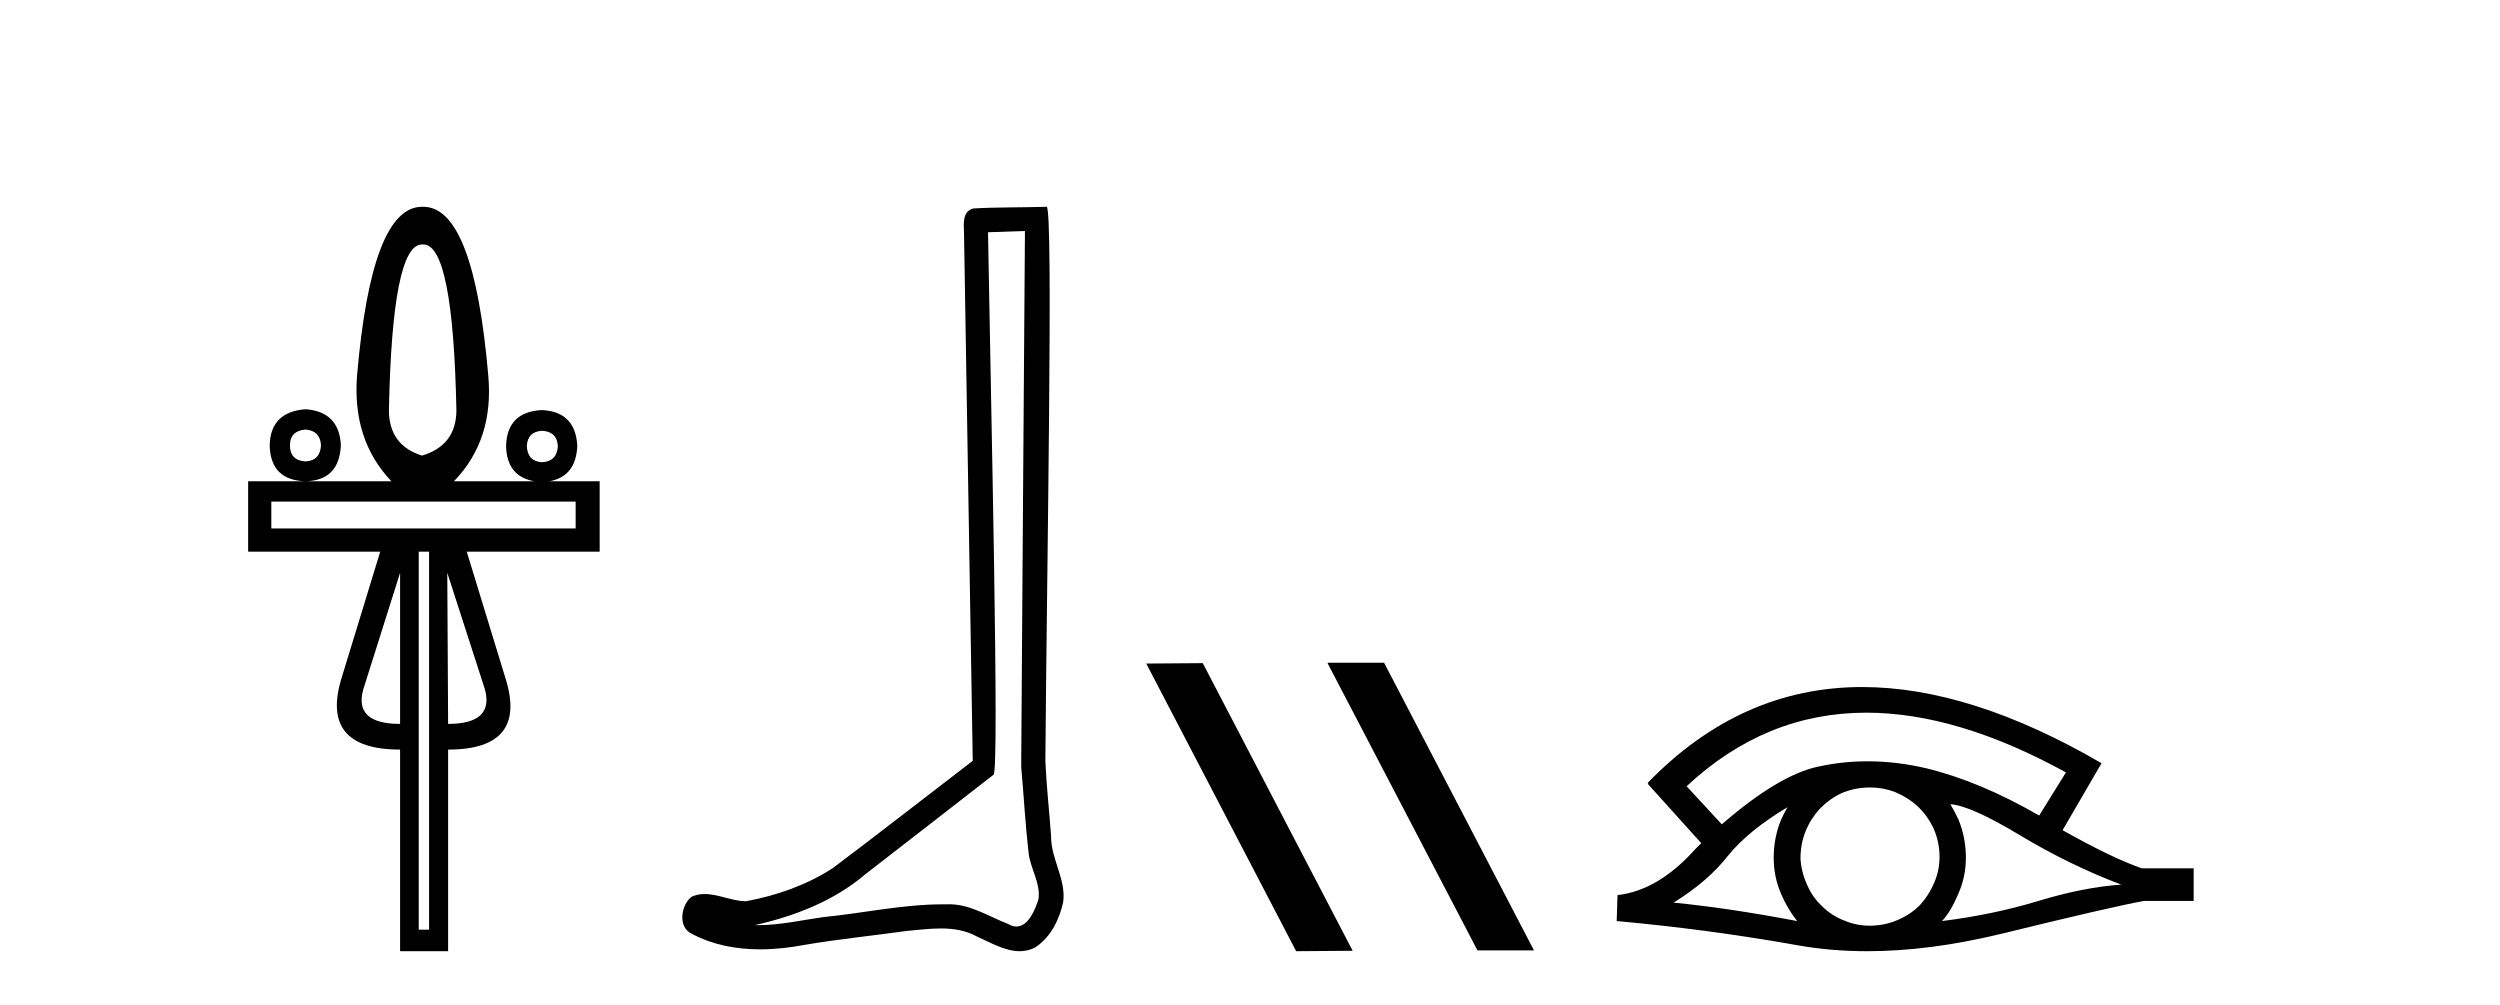 <?xml version='1.0' encoding='UTF-8' standalone='yes'?><svg xmlns='http://www.w3.org/2000/svg' xmlns:xlink='http://www.w3.org/1999/xlink' width='102.0' height='41.0' ><path d='M 17.27 9.974 Q 18.486 9.974 18.621 16.731 Q 18.621 18.167 17.219 18.589 Q 15.868 18.167 15.868 16.731 Q 16.003 9.974 17.219 9.974 ZM 12.472 17.525 Q 13.063 17.576 13.097 18.167 Q 13.063 18.792 12.472 18.826 Q 11.83 18.792 11.83 18.167 Q 11.83 17.576 12.472 17.525 ZM 22.118 17.576 Q 22.726 17.609 22.76 18.201 Q 22.726 18.826 22.118 18.859 Q 21.527 18.826 21.493 18.201 Q 21.527 17.609 22.118 17.576 ZM 12.472 16.697 Q 11.036 16.799 11.003 18.167 Q 11.036 19.603 12.472 19.636 Q 13.84 19.603 13.908 18.167 Q 13.84 16.799 12.472 16.697 ZM 23.486 20.464 L 23.486 21.562 L 11.07 21.562 L 11.07 20.464 ZM 16.324 23.37 L 16.324 29.535 Q 14.432 29.535 14.82 28.133 L 16.324 23.37 ZM 18.249 23.37 L 19.787 28.133 Q 20.158 29.535 18.283 29.535 L 18.249 23.37 ZM 17.506 22.508 L 17.506 37.931 L 17.084 37.931 L 17.084 22.508 ZM 17.219 8.437 Q 15.158 8.437 14.567 15.329 Q 14.364 17.947 15.969 19.636 L 10.124 19.636 L 10.124 22.508 L 15.513 22.508 L 13.942 27.643 Q 13.03 30.583 16.324 30.583 L 16.324 38.809 L 18.283 38.809 L 18.283 30.583 Q 21.56 30.583 20.614 27.643 L 19.043 22.508 L 24.466 22.508 L 24.466 19.636 L 22.419 19.636 Q 23.494 19.44 23.554 18.201 Q 23.486 16.799 22.118 16.731 Q 20.682 16.799 20.648 18.201 Q 20.678 19.44 21.803 19.636 L 18.52 19.636 Q 20.158 17.947 19.922 15.329 Q 19.331 8.437 17.27 8.437 Z' style='fill:#000000;stroke:none' /><path d='M 41.818 9.424 C 41.768 16.711 41.71 23.997 41.665 31.284 C 41.771 32.464 41.833 33.649 41.97 34.826 C 42.05 35.455 42.461 36.041 42.371 36.685 C 42.237 37.12 41.951 37.802 41.469 37.802 C 41.362 37.802 41.245 37.769 41.118 37.691 C 40.337 37.391 39.592 36.894 38.731 36.894 C 38.683 36.894 38.635 36.895 38.587 36.898 C 38.544 36.898 38.501 36.897 38.459 36.897 C 36.822 36.897 35.212 37.259 33.588 37.418 C 32.7 37.544 31.816 37.747 30.915 37.747 C 30.877 37.747 30.839 37.746 30.801 37.745 C 32.426 37.378 34.031 36.757 35.311 35.665 C 37.054 34.31 38.802 32.963 40.541 31.604 C 40.777 31.314 40.429 16.507 40.311 9.476 C 40.813 9.459 41.316 9.441 41.818 9.424 ZM 42.703 8.437 C 42.703 8.437 42.703 8.437 42.703 8.437 C 41.843 8.465 40.561 8.452 39.704 8.506 C 39.246 8.639 39.325 9.152 39.332 9.52 C 39.451 16.694 39.569 23.868 39.688 31.042 C 37.786 32.496 35.9 33.973 33.988 35.412 C 32.918 36.109 31.68 36.543 30.43 36.772 C 29.872 36.766 29.307 36.477 28.751 36.477 C 28.572 36.477 28.395 36.507 28.218 36.586 C 27.789 36.915 27.641 37.817 28.215 38.093 C 29.08 38.557 30.042 38.733 31.011 38.733 C 31.623 38.733 32.237 38.663 32.831 38.55 C 34.211 38.315 35.605 38.178 36.991 37.982 C 37.447 37.942 37.921 37.881 38.387 37.881 C 38.891 37.881 39.386 37.953 39.842 38.201 C 40.389 38.444 40.993 38.809 41.603 38.809 C 41.807 38.809 42.011 38.768 42.214 38.668 C 42.853 38.27 43.221 37.528 43.377 36.81 C 43.506 35.873 42.873 35.044 42.884 34.114 C 42.812 33.096 42.696 32.08 42.651 31.061 C 42.702 23.698 42.986 8.437 42.703 8.437 Z' style='fill:#000000;stroke:none' /><path d='M 54.198 27.039 L 54.164 27.056 L 60.28 38.775 L 62.586 38.775 L 56.47 27.039 ZM 49.073 27.056 L 46.767 27.073 L 52.883 38.809 L 55.189 38.792 L 49.073 27.056 Z' style='fill:#000000;stroke:none' /><path d='M 76.145 29.077 Q 79.854 29.077 84.291 31.514 L 83.198 33.274 Q 80.772 31.873 78.585 31.344 Q 77.371 31.061 76.201 31.061 Q 75.181 31.061 74.195 31.275 Q 72.572 31.617 70.249 33.633 L 68.814 32.078 Q 72.031 29.077 76.145 29.077 ZM 72.931 32.932 Q 72.794 33.172 72.675 33.428 Q 72.367 34.162 72.367 34.999 Q 72.367 35.785 72.675 36.486 Q 72.931 37.084 73.324 37.579 Q 70.539 37.049 68.284 36.827 Q 69.685 35.956 70.488 34.931 Q 71.308 33.906 72.931 32.932 ZM 79.576 32.813 Q 80.396 32.864 82.412 34.077 Q 84.428 35.29 86.546 36.093 Q 85.026 36.195 83.164 36.759 Q 81.302 37.323 79.234 37.579 Q 79.576 37.22 79.884 36.503 Q 80.208 35.785 80.208 34.999 Q 80.208 34.162 79.901 33.428 Q 79.747 33.103 79.576 32.813 ZM 76.3 32.128 Q 76.832 32.128 77.321 32.317 Q 77.851 32.539 78.244 32.898 Q 78.637 33.274 78.876 33.769 Q 79.115 34.299 79.132 34.88 Q 79.149 35.461 78.927 35.99 Q 78.705 36.52 78.346 36.913 Q 77.987 37.289 77.441 37.528 Q 76.945 37.75 76.365 37.767 Q 76.323 37.768 76.282 37.768 Q 75.746 37.768 75.254 37.562 Q 74.725 37.357 74.349 36.981 Q 73.956 36.622 73.734 36.11 Q 73.495 35.597 73.46 35.034 Q 73.46 34.436 73.665 33.923 Q 73.87 33.411 74.246 33.001 Q 74.622 32.608 75.117 32.369 Q 75.63 32.147 76.211 32.129 Q 76.255 32.128 76.3 32.128 ZM 75.977 28.031 Q 71.018 28.031 67.225 31.942 L 67.259 31.976 L 67.225 31.976 L 69.412 34.402 Q 69.275 34.538 69.155 34.658 Q 67.652 36.332 65.995 36.52 L 65.961 37.579 Q 69.719 37.921 73.358 38.57 Q 74.707 38.809 76.183 38.809 Q 78.709 38.809 81.609 38.109 Q 86.222 36.981 87.469 36.759 L 89.501 36.759 L 89.501 35.427 L 87.383 35.427 Q 86.153 34.999 84.154 33.872 L 85.743 31.139 Q 80.397 28.031 75.977 28.031 Z' style='fill:#000000;stroke:none' /></svg>